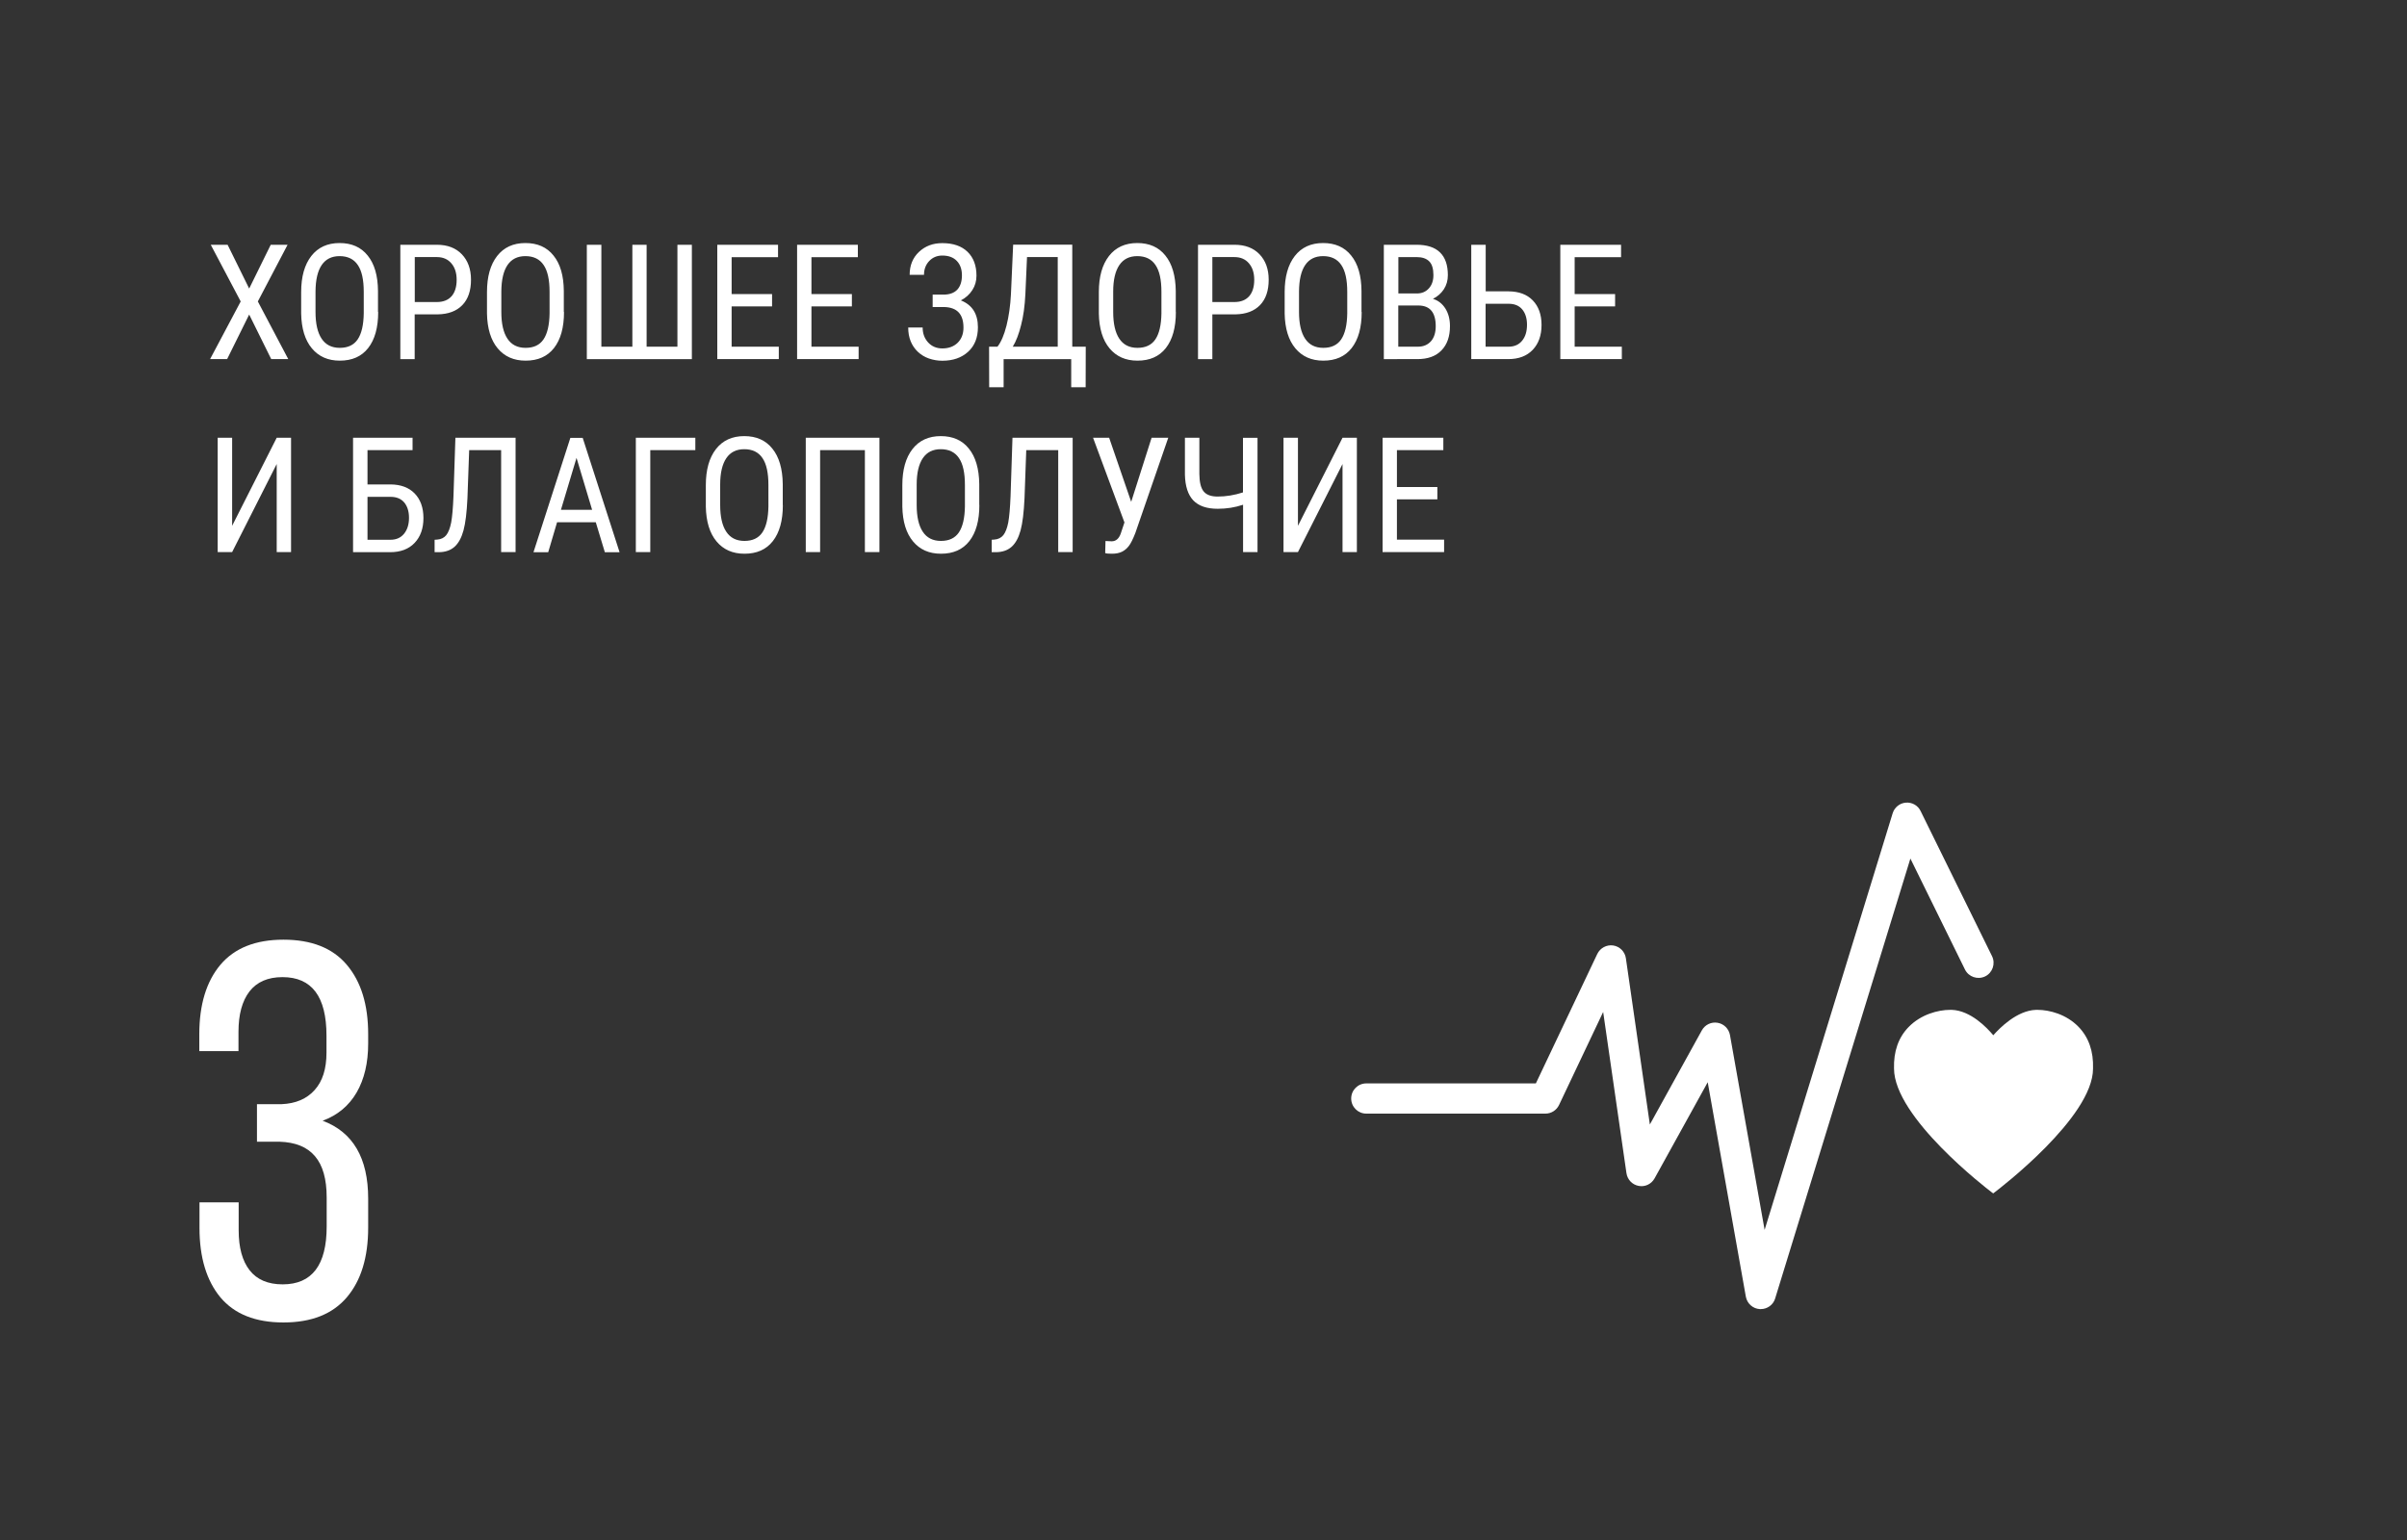 <?xml version="1.0" encoding="utf-8"?>
<!-- Generator: Adobe Illustrator 25.2.3, SVG Export Plug-In . SVG Version: 6.00 Build 0)  -->
<svg version="1.1" id="_x31_" xmlns="http://www.w3.org/2000/svg" xmlns:xlink="http://www.w3.org/1999/xlink" x="0px" y="0px"
	 viewBox="0 0 250 160" style="enable-background:new 0 0 250 160;" xml:space="preserve">
<rect x="0" y="0" width="250" height="160" fill="#333333" stroke="none"/>
<style type="text/css">
	.st0{fill-rule:evenodd;clip-rule:evenodd;fill:#FFFFFF;}
</style>
<path class="st0" d="M25.88,29.98l2.24-4.55h1.75l-3.09,5.89l3.16,5.99h-1.77l-2.29-4.63l-2.29,4.63h-1.77L25,31.32l-3.11-5.89h1.75
	L25.88,29.98L25.88,29.98z M39.28,32.41c0,1.62-0.35,2.87-1.04,3.75c-0.69,0.88-1.67,1.31-2.95,1.31c-1.23,0-2.19-0.43-2.9-1.28
	c-0.71-0.85-1.08-2.06-1.11-3.61v-2.24c0-1.59,0.35-2.84,1.05-3.74c0.7-0.9,1.68-1.35,2.94-1.35c1.25,0,2.23,0.43,2.92,1.3
	c0.7,0.86,1.06,2.09,1.07,3.69V32.41L39.28,32.41z M37.78,30.33c0-1.26-0.2-2.19-0.62-2.8c-0.41-0.61-1.04-0.92-1.89-0.92
	c-0.82,0-1.44,0.31-1.86,0.93c-0.42,0.62-0.63,1.53-0.64,2.74v2.13c0,1.21,0.21,2.14,0.63,2.77c0.42,0.64,1.05,0.96,1.89,0.96
	c0.84,0,1.46-0.29,1.86-0.88c0.4-0.59,0.61-1.49,0.63-2.7V30.33L37.78,30.33z M43.07,32.66v4.65h-1.49V25.43h3.79
	c1.1,0,1.97,0.33,2.6,0.99c0.63,0.66,0.95,1.54,0.95,2.64c0,1.14-0.3,2.02-0.9,2.64c-0.6,0.62-1.45,0.94-2.54,0.96H43.07
	L43.07,32.66z M43.07,31.38h2.3c0.66,0,1.17-0.2,1.53-0.6c0.35-0.4,0.53-0.97,0.53-1.71c0-0.71-0.18-1.28-0.55-1.71
	c-0.36-0.43-0.87-0.65-1.5-0.65h-2.3V31.38L43.07,31.38z M58.58,32.41c0,1.62-0.35,2.87-1.04,3.75c-0.69,0.88-1.67,1.31-2.95,1.31
	c-1.23,0-2.19-0.43-2.9-1.28c-0.71-0.85-1.08-2.06-1.11-3.61v-2.24c0-1.59,0.35-2.84,1.05-3.74c0.7-0.9,1.68-1.35,2.94-1.35
	c1.25,0,2.23,0.43,2.92,1.3c0.7,0.86,1.06,2.09,1.07,3.69V32.41L58.58,32.41z M57.08,30.33c0-1.26-0.2-2.19-0.62-2.8
	c-0.41-0.61-1.04-0.92-1.89-0.92c-0.82,0-1.44,0.31-1.86,0.93c-0.42,0.62-0.63,1.53-0.64,2.74v2.13c0,1.21,0.21,2.14,0.63,2.77
	c0.42,0.64,1.05,0.96,1.89,0.96c0.84,0,1.46-0.29,1.86-0.88c0.4-0.59,0.61-1.49,0.63-2.7V30.33L57.08,30.33z M62.46,25.43v10.59
	h3.22V25.43h1.48v10.59h3.2V25.43h1.5v11.88H60.95V25.43H62.46L62.46,25.43z M80.19,31.83h-4.2v4.19h4.9v1.29h-6.39V25.43h6.31v1.29
	h-4.82v3.83h4.2V31.83L80.19,31.83z M88.48,31.83h-4.2v4.19h4.9v1.29h-6.39V25.43h6.31v1.29h-4.82v3.83h4.2V31.83L88.48,31.83z
	 M99.91,28.61c0-0.64-0.18-1.14-0.54-1.51c-0.36-0.37-0.86-0.55-1.5-0.55c-0.54,0-1,0.19-1.36,0.57c-0.36,0.38-0.54,0.86-0.54,1.43
	h-1.49c0-0.97,0.32-1.77,0.97-2.38c0.65-0.61,1.45-0.91,2.42-0.91c1.13,0,2,0.3,2.62,0.9c0.62,0.6,0.93,1.43,0.93,2.48
	c0,0.55-0.14,1.05-0.43,1.5c-0.29,0.45-0.69,0.81-1.19,1.07c1.18,0.47,1.77,1.4,1.77,2.79c0,1.08-0.34,1.93-1.02,2.55
	c-0.68,0.62-1.57,0.93-2.68,0.93c-0.48,0-0.94-0.08-1.38-0.23c-0.44-0.15-0.83-0.39-1.16-0.7c-0.66-0.63-1-1.47-1-2.52h1.5
	c0,0.62,0.19,1.13,0.57,1.55c0.38,0.41,0.87,0.62,1.47,0.62c0.67,0,1.2-0.2,1.6-0.59c0.4-0.4,0.6-0.92,0.6-1.58
	c0-1.38-0.66-2.09-1.98-2.13h-1.22v-1.29h1.12c0.63,0,1.11-0.17,1.44-0.52C99.74,29.75,99.91,29.26,99.91,28.61L99.91,28.61z
	 M111.37,36.02h1.4l-0.01,4.21h-1.5v-2.92h-7.02v2.92h-1.5l-0.01-4.21h0.87c0.38-0.48,0.69-1.21,0.94-2.19
	c0.24-0.97,0.4-2.06,0.46-3.26l0.23-5.15h6.14V36.02L111.37,36.02z M105.19,36.02h4.67v-9.31h-3.19l-0.17,3.83
	c-0.06,1.26-0.21,2.34-0.45,3.25C105.82,34.71,105.54,35.45,105.19,36.02L105.19,36.02z M122.13,32.41c0,1.62-0.35,2.87-1.04,3.75
	c-0.69,0.88-1.67,1.31-2.95,1.31c-1.23,0-2.19-0.43-2.9-1.28c-0.71-0.85-1.08-2.06-1.11-3.61v-2.24c0-1.59,0.35-2.84,1.05-3.74
	c0.7-0.9,1.68-1.35,2.94-1.35c1.25,0,2.23,0.43,2.92,1.3c0.7,0.86,1.06,2.09,1.08,3.69V32.41L122.13,32.41z M120.63,30.33
	c0-1.26-0.2-2.19-0.62-2.8c-0.41-0.61-1.04-0.92-1.89-0.92c-0.82,0-1.44,0.31-1.86,0.93c-0.42,0.62-0.64,1.53-0.64,2.74v2.13
	c0,1.21,0.21,2.14,0.63,2.77c0.42,0.64,1.05,0.96,1.89,0.96c0.84,0,1.46-0.29,1.86-0.88c0.4-0.59,0.61-1.49,0.63-2.7V30.33
	L120.63,30.33z M125.92,32.66v4.65h-1.49V25.43h3.79c1.1,0,1.97,0.33,2.6,0.99c0.63,0.66,0.95,1.54,0.95,2.64
	c0,1.14-0.3,2.02-0.9,2.64c-0.6,0.62-1.45,0.94-2.54,0.96H125.92L125.92,32.66z M125.92,31.38h2.29c0.66,0,1.17-0.2,1.53-0.6
	c0.35-0.4,0.53-0.97,0.53-1.71c0-0.71-0.18-1.28-0.55-1.71c-0.36-0.43-0.87-0.65-1.5-0.65h-2.3V31.38L125.92,31.38z M141.43,32.41
	c0,1.62-0.35,2.87-1.04,3.75c-0.69,0.88-1.67,1.31-2.95,1.31c-1.23,0-2.19-0.43-2.9-1.28c-0.71-0.85-1.08-2.06-1.11-3.61v-2.24
	c0-1.59,0.35-2.84,1.05-3.74c0.7-0.9,1.68-1.35,2.94-1.35c1.25,0,2.23,0.43,2.92,1.3c0.7,0.86,1.06,2.09,1.07,3.69V32.41
	L141.43,32.41z M139.93,30.33c0-1.26-0.2-2.19-0.62-2.8c-0.41-0.61-1.04-0.92-1.89-0.92c-0.82,0-1.44,0.31-1.86,0.93
	c-0.42,0.62-0.63,1.53-0.64,2.74v2.13c0,1.21,0.21,2.14,0.63,2.77c0.42,0.64,1.05,0.96,1.89,0.96c0.84,0,1.46-0.29,1.86-0.88
	c0.4-0.59,0.61-1.49,0.63-2.7V30.33L139.93,30.33z M143.73,37.31V25.43h3.39c1.08,0,1.9,0.26,2.44,0.79
	c0.55,0.53,0.82,1.32,0.82,2.37c0,0.55-0.14,1.04-0.42,1.47c-0.28,0.42-0.65,0.75-1.13,0.99c0.54,0.16,0.97,0.5,1.29,1
	c0.32,0.51,0.48,1.12,0.48,1.83c0,1.07-0.29,1.91-0.88,2.52c-0.58,0.61-1.42,0.91-2.5,0.91H143.73L143.73,37.31z M145.23,31.74v4.28
	h2.04c0.57,0,1.01-0.19,1.35-0.56c0.33-0.37,0.5-0.9,0.5-1.57c0-1.43-0.6-2.15-1.81-2.15H145.23L145.23,31.74z M145.23,30.49h1.92
	c0.52,0,0.93-0.17,1.25-0.52c0.32-0.35,0.48-0.81,0.48-1.39c0-0.65-0.14-1.13-0.43-1.42c-0.29-0.3-0.73-0.45-1.32-0.45h-1.89V30.49
	L145.23,30.49z M154.3,30.27h2.4c1.07,0.01,1.9,0.32,2.5,0.94c0.6,0.62,0.91,1.47,0.91,2.55c0,1.09-0.31,1.95-0.92,2.59
	c-0.61,0.64-1.46,0.96-2.54,0.96h-3.84V25.43h1.5V30.27L154.3,30.27z M154.3,31.56v4.46h2.38c0.61,0,1.08-0.21,1.42-0.63
	c0.34-0.42,0.5-0.97,0.5-1.65c0-0.67-0.17-1.21-0.5-1.6c-0.33-0.39-0.8-0.58-1.41-0.58H154.3L154.3,31.56z M167.75,31.83h-4.2v4.19
	h4.9v1.29h-6.39V25.43h6.31v1.29h-4.82v3.83h4.2V31.83L167.75,31.83z M28.74,45.48h1.49v11.88h-1.49v-9.15l-4.63,9.15h-1.5V45.48
	h1.5v9.15L28.74,45.48L28.74,45.48z M42.85,46.77h-4.68v3.56h2.4c1.06,0.01,1.9,0.32,2.5,0.94c0.6,0.62,0.91,1.47,0.91,2.55
	c0,1.09-0.31,1.95-0.92,2.59c-0.61,0.64-1.46,0.96-2.54,0.96h-3.85V45.48h6.18V46.77L42.85,46.77z M38.17,51.62v4.46h2.38
	c0.61,0,1.08-0.21,1.42-0.63c0.34-0.42,0.51-0.97,0.51-1.65c0-0.67-0.17-1.21-0.5-1.6c-0.33-0.39-0.81-0.58-1.41-0.58H38.17
	L38.17,51.62z M53.55,45.48v11.88h-1.5V46.77h-3.32l-0.18,5c-0.07,1.46-0.2,2.57-0.41,3.34c-0.21,0.77-0.52,1.33-0.93,1.7
	c-0.41,0.36-0.94,0.55-1.61,0.56h-0.46v-1.29l0.28-0.02c0.4-0.03,0.71-0.19,0.93-0.46c0.22-0.28,0.39-0.71,0.51-1.31
	c0.11-0.6,0.19-1.51,0.24-2.74l0.2-6.07H53.55L53.55,45.48z M61.88,54.26h-4.02l-0.92,3.11h-1.53l3.83-11.88h1.28l3.83,11.88h-1.53
	L61.88,54.26L61.88,54.26z M58.26,52.97h3.24l-1.62-5.4L58.26,52.97L58.26,52.97z M72.22,46.77h-4.68v10.59h-1.5V45.48h6.18V46.77
	L72.22,46.77z M81.31,52.47c0,1.62-0.35,2.87-1.04,3.75c-0.69,0.88-1.67,1.31-2.95,1.31c-1.23,0-2.19-0.43-2.9-1.28
	c-0.71-0.85-1.08-2.06-1.11-3.61V50.4c0-1.59,0.35-2.84,1.05-3.74c0.7-0.9,1.68-1.35,2.94-1.35c1.25,0,2.23,0.43,2.92,1.3
	c0.7,0.86,1.06,2.09,1.08,3.69V52.47L81.31,52.47z M79.81,50.39c0-1.26-0.2-2.19-0.62-2.8c-0.41-0.61-1.04-0.92-1.89-0.92
	c-0.82,0-1.44,0.31-1.86,0.93c-0.42,0.62-0.64,1.53-0.64,2.74v2.13c0,1.21,0.21,2.14,0.63,2.77c0.42,0.64,1.05,0.96,1.89,0.96
	c0.84,0,1.46-0.29,1.86-0.88c0.4-0.59,0.61-1.49,0.63-2.7V50.39L79.81,50.39z M91.33,57.36h-1.5V46.77h-4.65v10.59h-1.49V45.48h7.65
	V57.36L91.33,57.36z M101.72,52.47c0,1.62-0.35,2.87-1.04,3.75c-0.69,0.88-1.67,1.31-2.95,1.31c-1.23,0-2.19-0.43-2.9-1.28
	c-0.71-0.85-1.08-2.06-1.11-3.61V50.4c0-1.59,0.35-2.84,1.05-3.74c0.7-0.9,1.68-1.35,2.94-1.35c1.25,0,2.23,0.43,2.92,1.3
	c0.7,0.86,1.06,2.09,1.08,3.69V52.47L101.72,52.47z M100.22,50.39c0-1.26-0.2-2.19-0.62-2.8c-0.41-0.61-1.04-0.92-1.89-0.92
	c-0.82,0-1.44,0.31-1.86,0.93c-0.42,0.62-0.64,1.53-0.64,2.74v2.13c0,1.21,0.21,2.14,0.63,2.77c0.42,0.64,1.05,0.96,1.89,0.96
	c0.84,0,1.46-0.29,1.86-0.88c0.4-0.59,0.61-1.49,0.63-2.7V50.39L100.22,50.39z M111.41,45.48v11.88h-1.5V46.77h-3.32l-0.18,5
	c-0.07,1.46-0.2,2.57-0.41,3.34c-0.21,0.77-0.52,1.33-0.93,1.7c-0.41,0.36-0.94,0.55-1.61,0.56h-0.46v-1.29l0.28-0.02
	c0.4-0.03,0.71-0.19,0.93-0.46c0.22-0.28,0.39-0.71,0.51-1.31c0.11-0.6,0.19-1.51,0.24-2.74l0.2-6.07H111.41L111.41,45.48z
	 M117.49,52.14l2.12-6.66h1.73l-3.42,9.9c-0.25,0.64-0.47,1.08-0.67,1.34c-0.2,0.26-0.43,0.46-0.71,0.6
	c-0.28,0.14-0.63,0.21-1.04,0.21c-0.38,0-0.61-0.02-0.71-0.07l0.03-1.25l0.64,0.03c0.43,0,0.75-0.26,0.94-0.79l0.39-1.17l-3.26-8.8
	h1.67L117.49,52.14L117.49,52.14z M130.61,45.48v11.88h-1.5v-4.92c-0.83,0.28-1.7,0.42-2.63,0.42c-1.14,0-1.98-0.29-2.54-0.87
	c-0.55-0.58-0.84-1.47-0.87-2.66v-3.85h1.5v3.78c0.01,0.83,0.15,1.43,0.44,1.79c0.29,0.36,0.77,0.54,1.46,0.54
	c0.86,0,1.73-0.14,2.63-0.43v-5.67H130.61L130.61,45.48z M139.44,45.48h1.49v11.88h-1.49v-9.15l-4.63,9.15h-1.5V45.48h1.5v9.15
	L139.44,45.48L139.44,45.48z M149.29,51.88h-4.2v4.19h4.9v1.29h-6.39V45.48h6.31v1.29h-4.82v3.83h4.2V51.88z"/>
<path class="st0" d="M182.88,136.01c-0.03,0-0.06,0-0.1,0c-0.72-0.04-1.32-0.58-1.45-1.29l-3.96-22.28l-5.52,9.99
	c-0.33,0.59-0.99,0.91-1.65,0.78c-0.66-0.12-1.17-0.65-1.27-1.32l-2.42-16.75l-4.58,9.66c-0.26,0.55-0.81,0.9-1.42,0.9h-18.6
	c-0.87,0-1.57-0.7-1.57-1.57c0-0.87,0.7-1.57,1.57-1.57h17.61l6.38-13.45c0.3-0.62,0.97-0.98,1.65-0.88
	c0.68,0.1,1.22,0.64,1.32,1.33l2.49,17.27l5.4-9.78c0.32-0.58,0.97-0.9,1.63-0.79c0.66,0.11,1.17,0.62,1.29,1.27l3.6,20.25
	l13.3-43.29c0.19-0.61,0.73-1.05,1.37-1.1c0.65-0.05,1.25,0.29,1.53,0.87l7.42,15.08c0.38,0.78,0.06,1.72-0.71,2.1
	c-0.78,0.38-1.72,0.06-2.1-0.71l-5.67-11.53l-14.05,45.72C184.17,135.57,183.56,136.01,182.88,136.01z"/>
<path class="st0" d="M207.02,123.99l-0.21-0.16c-0.41-0.31-10.09-7.73-10.09-12.82c-0.05-1.76,0.45-3.21,1.51-4.3
	c1.28-1.32,3.07-1.79,4.32-1.79l0.17,0c1.96,0.07,3.66,1.86,4.31,2.64c0.68-0.77,2.46-2.57,4.43-2.64l0.17,0
	c1.23,0,2.99,0.46,4.25,1.76c1.06,1.09,1.57,2.55,1.51,4.34c0,5.07-9.75,12.49-10.16,12.81L207.02,123.99z"/>
<path class="st0" d="M20.72,127.58v-2.66h4.07v2.92c0,1.78,0.38,3.17,1.14,4.14c0.76,0.97,1.9,1.46,3.43,1.46
	c3.05,0,4.57-2.01,4.57-6.01v-3.02c0-1.9-0.4-3.33-1.21-4.28c-0.81-0.96-2.03-1.46-3.69-1.51h-2.34v-3.9h2.55
	c1.47-0.06,2.62-0.55,3.44-1.47c0.83-0.92,1.23-2.22,1.23-3.88v-1.77c0-4.06-1.52-6.08-4.57-6.08c-1.52,0-2.66,0.5-3.43,1.49
	c-0.76,0.99-1.14,2.39-1.14,4.19v2.01h-4.07v-1.76c0-3.06,0.73-5.47,2.19-7.21c1.47-1.74,3.65-2.61,6.55-2.61
	c2.92,0,5.11,0.87,6.58,2.61c1.48,1.75,2.22,4.14,2.22,7.2v0.98c0,2.01-0.4,3.7-1.2,5.09c-0.8,1.37-1.97,2.36-3.53,2.93
	c3.15,1.18,4.73,3.87,4.73,8.09v3.02c0,3.08-0.74,5.5-2.22,7.24c-1.48,1.74-3.67,2.61-6.58,2.61c-2.91,0-5.09-0.87-6.55-2.61
	C21.46,133.06,20.72,130.66,20.72,127.58z"/>
</svg>
